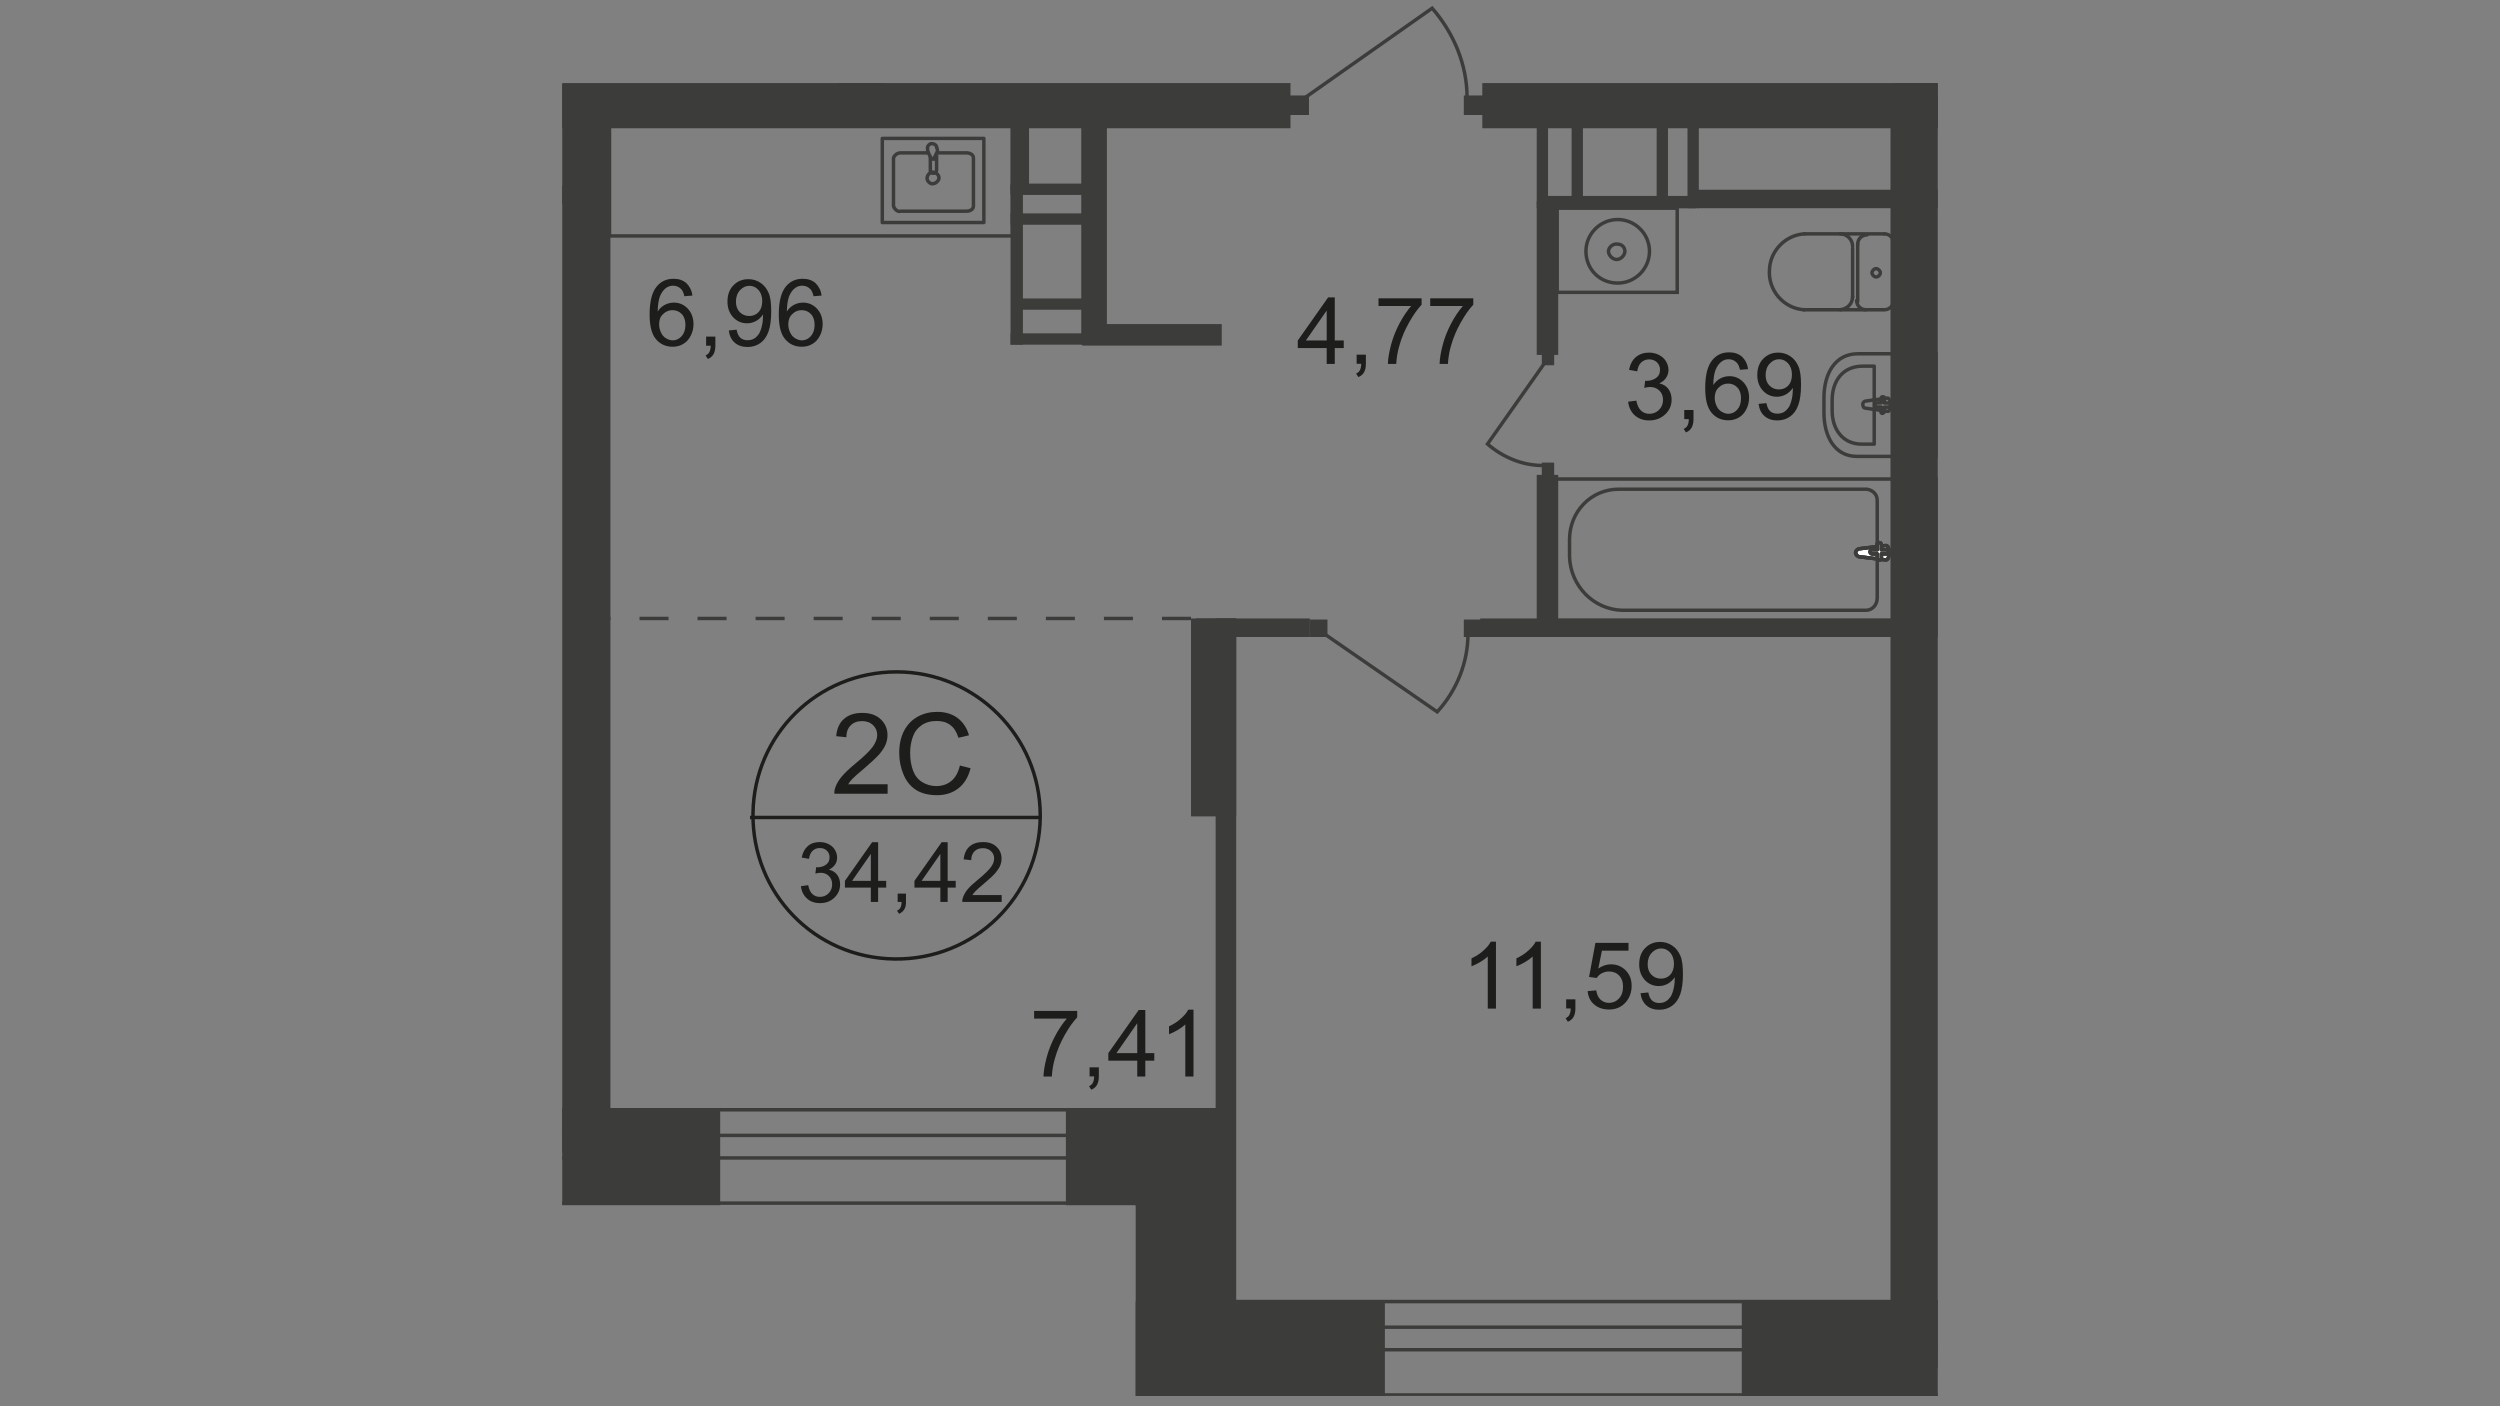 <?xml version="1.0" encoding="utf-8"?>
<!-- Generator: Adobe Illustrator 25.3.1, SVG Export Plug-In . SVG Version: 6.00 Build 0)  -->
<svg version="1.1" id="Layer_1" xmlns="http://www.w3.org/2000/svg" xmlns:xlink="http://www.w3.org/1999/xlink" x="0px" y="0px"
	 viewBox="0 0 1920 1080" style="enable-background:new 0 0 1920 1080;" xml:space="preserve">
<rect x="0" y="0" width="1920" height="1080" fill="#808080" stroke="none"/>
<style type="text/css">
	.st0{clip-path:url(#SVGID_2_);}
	.st1{clip-path:url(#SVGID_4_);}
	.st2{fill:none;stroke:#3C3C3B;stroke-width:2.678;stroke-linecap:round;stroke-linejoin:round;}
	.st3{fill:none;stroke:#3C3C3B;stroke-width:2.678;stroke-miterlimit:22.93;}
	.st4{fill:#3C3C3B;}
	.st5{fill:#FFFFFF;}
	.st6{enable-background:new    ;}
	.st7{fill:#1D1D1B;}
	.st8{fill:none;stroke:#1D1D1B;stroke-width:2.678;stroke-miterlimit:10;}
	.st9{fill:none;stroke:#3C3C3B;stroke-width:2.678;stroke-miterlimit:22.93;stroke-dasharray:22.293,22.293;}
</style>
<g>
	<defs>
		<polygon id="SVGID_1_" points="858,63.8 431.8,63.8 431.8,1080 1488.2,1080 1488.2,0 858,0 		"/>
	</defs>
	<clipPath id="SVGID_2_">
		<use xlink:href="#SVGID_1_"  style="overflow:visible;"/>
	</clipPath>
	<g class="st0">
		<g>
			<defs>
				<polygon id="SVGID_3_" points="-47.1,-689.3 -47.1,925.6 872.2,925.6 872.2,1072.1 2931.3,1072.1 2931.3,-1227.3 -39.3,-1227.3 
									"/>
			</defs>
			<clipPath id="SVGID_4_">
				<use xlink:href="#SVGID_3_"  style="overflow:visible;"/>
			</clipPath>
			<g class="st1">
				<path class="st2" d="M713,117.4h-21.3c-2.4,0-4.7,1.6-5.5,3.9v37c0.8,2.4,3.2,4.7,5.5,3.9h50.4c3.2,0,5.5-1.6,5.5-3.9v-37
					c0-2.4-2.4-3.9-5.5-3.9h-22.1"/>
				<path class="st3" d="M720.9,137.9c0.8-2.4-0.8-4.7-3.2-5.5c-2.4-0.8-4.7,0.8-5.5,3.2c-0.8,2.4,0.8,4.7,3.2,5.5h0.8
					C718.6,141,720.1,139.4,720.9,137.9z"/>
				<rect x="677.6" y="106.3" class="st2" width="78" height="64.6"/>
				<path class="st3" d="M719.3,118.9v11.8c0,1.6-1.6,2.4-2.4,2.4l0,0c-1.6,0-2.4-0.8-2.4-1.6v-11.8"/>
				<path class="st3" d="M713,117.4l1.6,3.2c0,0.8,0.8,0.8,0.8,1.6h1.6c0-0.8,0.8-0.8,0.8-1.6l1.6-3.2c0.8-1.6,0.8-2.4,0-3.9
					c0-2.4-2.4-3.2-3.9-3.2s-3.2,1.6-3.2,3.2C712.3,114.2,712.3,115.8,713,117.4z"/>
				<path class="st3" d="M777.6,82.7v98.5l0,0H468.1V82.7H777.6z"/>
				<rect x="911.6" y="-1165.9" class="st4" width="37" height="989.4"/>
				<rect x="1292" y="-971.3" class="st4" width="37" height="801.9"/>
				<rect x="1667" y="-261.5" class="st4" width="37" height="91.4"/>
				<rect x="1688.3" y="-236.3" class="st4" width="274.1" height="37"/>
				<rect x="927.3" y="-244.2" class="st4" width="381.3" height="37"/>
				<rect x="1292" y="-207.2" class="st4" width="113.4" height="37"/>
				<rect x="1590.6" y="-207.2" class="st4" width="113.4" height="37"/>
				<rect x="1667" y="-769.6" class="st3" width="35.4" height="596.3"/>
				<rect x="1404.7" y="-192.2" class="st4" width="15" height="15"/>
				<rect x="1576.4" y="-192.2" class="st4" width="15.8" height="15"/>
				<path class="st3" d="M1416.5-189.1l85.9-60.7c14.2,15.8,22.8,37,22.8,58.3"/>
				<path class="st3" d="M1578.8-189.1l-38.6-34.7c-10.2,7.9-15.8,19.7-15.8,32.3"/>
				<rect x="1451.9" y="72.5" class="st4" width="37" height="978.4"/>
				<rect x="431.8" y="64.6" class="st4" width="37" height="820.8"/>
				<rect x="371.9" y="852.3" class="st4" width="181.2" height="73.3"/>
				<rect x="818.6" y="852.3" class="st4" width="126" height="73.3"/>
				<rect x="872.2" y="999.6" class="st4" width="191.4" height="73.3"/>
				<rect x="1337.7" y="999.6" class="st4" width="217.4" height="73.3"/>
				<rect x="643.7" y="-18.1" class="st4" width="35.4" height="101.6"/>
				<rect x="643.7" y="-211.1" class="st4" width="35.4" height="49.6"/>
				<rect x="643.7" y="-210.3" class="st4" width="310.4" height="34.7"/>
				<rect x="423.2" y="142.6" class="st4" width="24.4" height="14.2"/>
				<rect x="761.1" y="-268.6" class="st4" width="8.7" height="64.6"/>
				<rect x="738.2" y="-268.6" class="st4" width="8.7" height="64.6"/>
				<rect x="672.9" y="-267" class="st4" width="8.7" height="64.6"/>
				<rect x="645.3" y="-268.6" class="st4" width="8.7" height="64.6"/>
				<rect x="831.2" y="248.9" class="st4" width="107.1" height="16.5"/>
				<rect x="830.4" y="82.7" class="st4" width="19.7" height="182"/>
				<rect x="410.5" y="143.4" class="st4" width="13.4" height="12.6"/>
				<path class="st3" d="M412.9,154.4l-83.5,58.3c-14.2-15.8-22.1-37-22.8-58.3"/>
				<rect x="654.7" y="-163.9" class="st4" width="15" height="15"/>
				<rect x="654.7" y="-33.1" class="st4" width="15" height="15"/>
				<path class="st3" d="M667.4-152l67,95.3c-18.1,16.5-41.8,26-66.2,26"/>
				<rect x="431.8" y="63.8" class="st4" width="559.3" height="34.7"/>
				<rect x="1303.1" y="145.7" class="st4" width="163.1" height="14.2"/>
				<rect x="1181" y="150.5" class="st4" width="121.3" height="9.5"/>
				<rect x="1296" y="95.3" class="st4" width="8.7" height="64.6"/>
				<rect x="1272.3" y="95.3" class="st4" width="8.7" height="64.6"/>
				<rect x="1207" y="94.5" class="st4" width="8.7" height="64.6"/>
				<rect x="1180.2" y="95.3" class="st4" width="8.7" height="64.6"/>
				<rect x="1180.2" y="154.4" class="st4" width="16.5" height="118.2"/>
				<rect x="1180.2" y="364.7" class="st4" width="16.5" height="117.4"/>
				<rect x="1193.6" y="367.9" class="st3" width="261.5" height="108.7"/>
				<path class="st3" d="M1245.6,468.7H1433c4.7,0,8.7-3.9,8.7-9.5v-74.8c0-4.7-3.2-7.9-7.9-8.7h-190.6c-21.3,0-37.8,17.3-37.8,38.6
					l0,0v13.4C1206.2,449.8,1223.5,467.9,1245.6,468.7z"/>
				<path class="st5" d="M1428.3,421.4l19.7-2.4c3.9-0.8,3.9,11.8,0,11l-19.7-2.4c-1.6,0-3.2-1.6-3.2-3.2
					C1425.2,423,1426.7,421.4,1428.3,421.4z"/>
				<path class="st3" d="M1428.3,421.4l19.7-2.4c3.9-0.8,3.9,11.8,0,11l-19.7-2.4c-1.6,0-3.2-1.6-3.2-3.2
					C1425.2,423,1426.7,421.4,1428.3,421.4z"/>
				<path class="st3" d="M1428.3,421.4l19.7-2.4c3.9-0.8,3.9,11.8,0,11l-19.7-2.4c-1.6,0-3.2-1.6-3.2-3.2
					C1425.2,423,1426.7,421.4,1428.3,421.4z"/>
				<path class="st2" d="M1428.3,421.4l19.7-2.4c3.9-0.8,3.9,11.8,0,11l-19.7-2.4c-1.6,0-3.2-1.6-3.2-3.2
					C1425.2,423,1426.7,421.4,1428.3,421.4z"/>
				<path class="st5" d="M1443.3,416.7L1443.3,416.7c0.8,0,1.6,0.8,1.6,1.6l0,0v3.9h3.9c0.8,0,1.6,0.8,1.6,1.6l0,0
					c0,0.8-0.8,1.6-1.6,1.6l0,0h-3.9v3.2c0,0.8-0.8,1.6-1.6,1.6s-1.6-0.8-1.6-1.6l0,0l0,0v-3.2h-3.9c-0.8,0-1.6-0.8-1.6-1.6l0,0l0,0
					c0-0.8,0.8-1.6,1.6-1.6l0,0h3.9v-3.9C1441.7,417.5,1441.7,416.7,1443.3,416.7L1443.3,416.7z"/>
				<path class="st2" d="M1443.3,416.7L1443.3,416.7c0.8,0,1.6,0.8,1.6,1.6l0,0v3.9h3.9c0.8,0,1.6,0.8,1.6,1.6l0,0
					c0,0.8-0.8,1.6-1.6,1.6l0,0h-3.9v3.2c0,0.8-0.8,1.6-1.6,1.6s-1.6-0.8-1.6-1.6l0,0l0,0v-3.2h-3.9c-0.8,0-1.6-0.8-1.6-1.6l0,0l0,0
					c0-0.8,0.8-1.6,1.6-1.6l0,0h3.9v-3.9C1441.7,417.5,1441.7,416.7,1443.3,416.7L1443.3,416.7z"/>
				<path class="st2" d="M1443.3,416.7L1443.3,416.7c0.8,0,1.6,0.8,1.6,1.6l0,0v3.9h3.9c0.8,0,1.6,0.8,1.6,1.6l0,0
					c0,0.8-0.8,1.6-1.6,1.6l0,0h-3.9v3.2c0,0.8-0.8,1.6-1.6,1.6s-1.6-0.8-1.6-1.6l0,0l0,0v-3.2h-3.9c-0.8,0-1.6-0.8-1.6-1.6l0,0l0,0
					c0-0.8,0.8-1.6,1.6-1.6l0,0h3.9v-3.9C1441.7,417.5,1441.7,416.7,1443.3,416.7L1443.3,416.7z"/>
				<path class="st2" d="M1443.3,416.7L1443.3,416.7c0.8,0,1.6,0.8,1.6,1.6l0,0v3.9h3.9c0.8,0,1.6,0.8,1.6,1.6l0,0
					c0,0.8-0.8,1.6-1.6,1.6l0,0h-3.9v3.2c0,0.8-0.8,1.6-1.6,1.6s-1.6-0.8-1.6-1.6l0,0l0,0v-3.2h-3.9c-0.8,0-1.6-0.8-1.6-1.6l0,0l0,0
					c0-0.8,0.8-1.6,1.6-1.6l0,0h3.9v-3.9C1441.7,417.5,1441.7,416.7,1443.3,416.7L1443.3,416.7z"/>
				<path class="st2" d="M1447.2,179.6c3.9,0,7.1,3.2,7.1,7.1l0,0"/>
				<line class="st2" x1="1447.2" y1="179.6" x2="1385.8" y2="179.6"/>
				<path class="st2" d="M1385.8,237.9c-15.8-0.8-28.4-15-26.8-31.5c0.8-14.2,12.6-26,26.8-26.8"/>
				<line class="st2" x1="1385" y1="237.9" x2="1446.4" y2="237.9"/>
				<path class="st2" d="M1454.3,230.8c0,3.9-3.2,7.1-7.1,7.1l0,0"/>
				<line class="st2" x1="1454.3" y1="231.6" x2="1454.3" y2="187.5"/>
				<path class="st2" d="M1444.1,209.5c0,1.6-1.6,3.2-3.2,3.2l0,0c-1.6,0-3.2-1.6-3.2-3.2l0,0c0-1.6,1.6-3.2,3.2-3.2
					C1442.5,206.4,1444.1,208,1444.1,209.5L1444.1,209.5L1444.1,209.5z"/>
				<path class="st2" d="M1433,237.9c-3.9,0-7.1-3.2-7.1-7.1l0,0l0,0"/>
				<line class="st2" x1="1426.7" y1="231.6" x2="1426.7" y2="187.5"/>
				<path class="st2" d="M1426.7,187.5c0-3.9,3.2-7.1,7.1-7.1l0,0l0,0"/>
				<path class="st2" d="M1413.3,179.6c5.5,0,9.5,4.7,9.5,9.5l0,0"/>
				<line class="st2" x1="1422.8" y1="190.6" x2="1422.8" y2="228.4"/>
				<path class="st2" d="M1422.8,227.7c0,5.5-3.9,9.5-9.5,10.2l0,0"/>
				<path class="st2" d="M1426,350.5h29.9v-78.8h-29.1c-17.3,0-26,15-26,33.9v11C1400.7,335.6,1409.4,350.5,1426,350.5z"/>
				<path class="st2" d="M1429.9,341.1h9.5v-59.9h-8.7c-15.8,0-23.6,11.8-23.6,26v7.9C1407,329.3,1414.9,341.1,1429.9,341.1z"/>
				<path class="st2" d="M1433,313.5l16.5,2.4c3.2,0.8,3.2-10.2,0-10.2L1433,308c-1.6,0-2.4,1.6-2.4,2.4
					C1430.7,312.7,1431.5,313.5,1433,313.5z"/>
				<path class="st2" d="M1445.6,317.5L1445.6,317.5c0.8,0,1.6-0.8,1.6-1.6l0,0v-3.2h3.2c0.8,0,1.6-0.8,1.6-1.6
					c0-0.8-0.8-1.6-1.6-1.6h-3.2v-3.2c0-0.8,0-1.6-0.8-1.6l0,0c-0.8,0-1.6,0-1.6,0.8v3.9h-3.2c-0.8,0-1.6,0.8-1.6,1.6
					c0,0.8,0.8,1.6,1.6,1.6l0,0h3.2v3.2C1444.1,316.7,1444.9,317.5,1445.6,317.5z"/>
				<rect x="1195.9" y="159.9" class="st3" width="92.2" height="64.6"/>
				<path class="st3" d="M1218,193c0-13.4,11-24.4,24.4-24.4c13.4,0,24.4,11,24.4,24.4c0,13.4-11,24.4-24.4,24.4
					C1228.2,217.4,1218,206.4,1218,193L1218,193z"/>
				<path class="st3" d="M1235.3,193c0-3.2,3.9-6.3,7.1-5.5c3.2,0,5.5,2.4,5.5,5.5s-3.2,6.3-6.3,6.3
					C1238.5,199.3,1235.3,196.1,1235.3,193L1235.3,193z"/>
				<rect x="1184.1" y="271" class="st4" width="9.5" height="9.5"/>
				<rect x="1184.1" y="355.3" class="st4" width="9.5" height="9.5"/>
				<path class="st3" d="M1185.7,279.6l-43.3,61.4c11.8,10.2,26.8,16.5,42.5,16.5"/>
				<rect x="1136.8" y="475" class="st4" width="329.3" height="14.2"/>
				<rect x="1138.4" y="63.8" class="st4" width="350.5" height="34.7"/>
				<rect x="918.6" y="475" class="st4" width="87.4" height="14.2"/>
				<rect x="914.7" y="475" class="st4" width="34.7" height="152"/>
				<rect x="933.6" y="475" class="st4" width="15.8" height="577.4"/>
				<rect x="871.4" y="852.3" class="st4" width="73.3" height="219.8"/>
				<rect x="776.1" y="72.5" class="st4" width="14.2" height="74"/>
				<rect x="776.1" y="142.6" class="st4" width="9.5" height="122.1"/>
				<rect x="776.1" y="141" class="st4" width="64.6" height="8.7"/>
				<rect x="776.1" y="163.9" class="st4" width="64.6" height="8.7"/>
				<rect x="777.6" y="229.2" class="st4" width="64.6" height="8.7"/>
				<rect x="776.1" y="256" class="st4" width="64.6" height="8.7"/>
				<rect x="989.5" y="73.3" class="st4" width="15.8" height="15"/>
				<rect x="1124.2" y="73.3" class="st4" width="15.8" height="15"/>
				<path class="st3" d="M1001.4,75.6l98.5-69.3c16.5,18.9,26.8,43.3,26.8,68.5"/>
				<rect x="1477.9" y="145.7" class="st4" width="163.1" height="14.2"/>
				<rect x="1641.8" y="150.5" class="st4" width="121.3" height="9.5"/>
				<rect x="1639.4" y="95.3" class="st4" width="8.7" height="64.6"/>
				<rect x="1663.1" y="95.3" class="st4" width="8.7" height="64.6"/>
				<rect x="1489" y="367.9" class="st3" width="261.5" height="108.7"/>
				<path class="st3" d="M1698.5,468.7H1511c-4.7,0-9.5-3.9-8.7-9.5l0,0v-74.8c0-4.7,3.2-7.9,7.9-8.7h190.6
					c21.3,0,37.8,17.3,37.8,38.6v13.4C1737.9,449.8,1720.6,467.9,1698.5,468.7z"/>
				<path class="st5" d="M1516.5,421.4l-19.7-2.4c-3.9-0.8-3.9,11.8,0,11l19.7-2.4c1.6,0,3.2-1.6,3.2-3.2
					C1518.9,423,1518.1,421.4,1516.5,421.4z"/>
				<path class="st3" d="M1516.5,421.4l-19.7-2.4c-3.9-0.8-3.9,11.8,0,11l19.7-2.4c1.6,0,3.2-1.6,3.2-3.2
					C1518.9,423,1518.1,421.4,1516.5,421.4z"/>
				<path class="st3" d="M1516.5,421.4l-19.7-2.4c-3.9-0.8-3.9,11.8,0,11l19.7-2.4c1.6,0,3.2-1.6,3.2-3.2
					C1518.9,423,1518.1,421.4,1516.5,421.4z"/>
				<path class="st2" d="M1516.5,421.4l-19.7-2.4c-3.9-0.8-3.9,11.8,0,11l19.7-2.4c1.6,0,3.2-1.6,3.2-3.2
					C1518.9,423,1518.1,421.4,1516.5,421.4z"/>
				<path class="st5" d="M1501.6,416.7L1501.6,416.7c-0.8,0-1.6,0.8-1.6,1.6l0,0l0,0v3.9h-3.9c-0.8,0-1.6,0.8-1.6,1.6
					c0,0.8,0.8,1.6,1.6,1.6h3.9v3.2c0,0.8,0.8,1.6,1.6,1.6l0,0l0,0c0.8,0,1.6-0.8,1.6-1.6l0,0v-3.2h3.9c0.8,0,1.6-0.8,1.6-1.6l0,0
					c0-0.8-0.8-1.6-1.6-1.6l0,0h-3.2v-3.9C1503.2,417.5,1502.4,416.7,1501.6,416.7L1501.6,416.7L1501.6,416.7z"/>
				<path class="st2" d="M1501.6,416.7L1501.6,416.7c-0.8,0-1.6,0.8-1.6,1.6l0,0l0,0v3.9h-3.9c-0.8,0-1.6,0.8-1.6,1.6
					c0,0.8,0.8,1.6,1.6,1.6h3.9v3.2c0,0.8,0.8,1.6,1.6,1.6l0,0l0,0c0.8,0,1.6-0.8,1.6-1.6l0,0v-3.2h3.9c0.8,0,1.6-0.8,1.6-1.6l0,0
					c0-0.8-0.8-1.6-1.6-1.6l0,0h-3.2v-3.9C1503.2,417.5,1502.4,416.7,1501.6,416.7L1501.6,416.7L1501.6,416.7z"/>
				<path class="st2" d="M1501.6,416.7L1501.6,416.7c-0.8,0-1.6,0.8-1.6,1.6l0,0l0,0v3.9h-3.9c-0.8,0-1.6,0.8-1.6,1.6
					c0,0.8,0.8,1.6,1.6,1.6h3.9v3.2c0,0.8,0.8,1.6,1.6,1.6l0,0l0,0c0.8,0,1.6-0.8,1.6-1.6l0,0v-3.2h3.9c0.8,0,1.6-0.8,1.6-1.6l0,0
					c0-0.8-0.8-1.6-1.6-1.6l0,0h-3.2v-3.9C1503.2,417.5,1502.4,416.7,1501.6,416.7L1501.6,416.7L1501.6,416.7z"/>
				<path class="st2" d="M1501.6,416.7L1501.6,416.7c-0.8,0-1.6,0.8-1.6,1.6l0,0l0,0v3.9h-3.9c-0.8,0-1.6,0.8-1.6,1.6
					c0,0.8,0.8,1.6,1.6,1.6h3.9v3.2c0,0.8,0.8,1.6,1.6,1.6l0,0l0,0c0.8,0,1.6-0.8,1.6-1.6l0,0v-3.2h3.9c0.8,0,1.6-0.8,1.6-1.6l0,0
					c0-0.8-0.8-1.6-1.6-1.6l0,0h-3.2v-3.9C1503.2,417.5,1502.4,416.7,1501.6,416.7L1501.6,416.7L1501.6,416.7z"/>
				<path class="st2" d="M1496.8,179.6c-3.9,0-7.1,3.2-7.1,7.1l0,0l0,0"/>
				<line class="st2" x1="1496.8" y1="179.6" x2="1558.3" y2="179.6"/>
				<path class="st2" d="M1558.3,237.9c15.8-0.8,28.4-15,26.8-31.5c-0.8-14.2-12.6-26-26.8-26.8"/>
				<line class="st2" x1="1559.1" y1="237.9" x2="1497.6" y2="237.9"/>
				<path class="st2" d="M1489.8,230.8c0,3.9,3.2,7.1,7.1,7.1l0,0l0,0"/>
				<line class="st2" x1="1489.8" y1="231.6" x2="1489.8" y2="187.5"/>
				<path class="st2" d="M1500,209.5c0,1.6,1.6,3.2,3.2,3.2l0,0c1.6,0,3.2-1.6,3.2-3.2l0,0c0-1.6-1.6-3.2-3.2-3.2
					C1501.6,206.4,1500,207.2,1500,209.5L1500,209.5L1500,209.5z"/>
				<path class="st2" d="M1511,237.9c3.9,0,7.1-3.2,7.1-7.1l0,0"/>
				<line class="st2" x1="1517.3" y1="231.6" x2="1517.3" y2="187.5"/>
				<path class="st2" d="M1517.3,187.5c0-3.9-3.2-7.1-7.1-7.1l0,0"/>
				<path class="st2" d="M1530.7,179.6c-5.5,0-9.5,4.7-9.5,9.5"/>
				<line class="st2" x1="1521.3" y1="190.6" x2="1521.3" y2="228.4"/>
				<path class="st2" d="M1521.3,227.7c0,5.5,3.9,9.5,9.5,10.2"/>
				<path class="st2" d="M1518.1,350.5h-29.9v-78.8h29.9c17.3,0,26,15,26,33.9v11C1544.1,335.6,1535.4,350.5,1518.1,350.5z"/>
				<path class="st2" d="M1514.2,341.1h-8.7v-59.9h8.7c15.8,0,23.6,11.8,23.6,26v7.9C1537,329.3,1529.1,341.1,1514.2,341.1z"/>
				<path class="st2" d="M1511,313.5l-16.5,2.4c-3.2,0.8-3.2-10.2,0-10.2l16.5,2.4c1.6,0,2.4,1.6,2.4,3.2
					C1513.4,312.7,1512.6,313.5,1511,313.5z"/>
				<path class="st2" d="M1499.2,317.5L1499.2,317.5c-0.8,0-1.6-0.8-1.6-1.6l0,0v-3.2h-3.2c-0.8,0-1.6-0.8-1.6-1.6
					c0-0.8,0.8-1.6,1.6-1.6h3.2v-3.2c0-0.8,0.8-1.6,0.8-1.6l0,0c0.8,0,1.6,0.8,1.6,0.8l0,0l0,0v3.2h3.2c0.8,0,1.6,0.8,1.6,1.6
					c0,0.8-0.8,1.6-1.6,1.6h-3.2v3.2C1500,316.7,1499.2,317.5,1499.2,317.5z"/>
				<rect x="1656" y="159.1" class="st3" width="92.2" height="64.6"/>
				<path class="st3" d="M1726.1,191.4c0-13.4-11-24.4-24.4-24.4c-13.4,0-24.4,11-24.4,24.4c0,13.4,11,24.4,24.4,24.4
					C1715.1,215.8,1726.1,204.8,1726.1,191.4L1726.1,191.4z"/>
				<path class="st3" d="M1708,191.4c0-3.2-3.2-6.3-6.3-6.3c-3.2,0-6.3,3.2-6.3,6.3l0,0c0,3.2,3.2,6.3,6.3,6.3
					S1708,195.4,1708,191.4L1708,191.4z"/>
				<rect x="1477.9" y="475" class="st4" width="314.3" height="14.2"/>
				<rect x="1455.1" y="63.8" class="st4" width="350.5" height="34.7"/>
				<rect x="1006.1" y="475.8" class="st4" width="13.4" height="13.4"/>
				<rect x="1124.2" y="475.8" class="st4" width="13.4" height="13.4"/>
				<path class="st3" d="M1017.1,486.8l86.7,59.9c15-16.5,23.6-37.8,23.6-59.9"/>
				<rect x="-22.7" y="852.3" class="st3" width="967.4" height="71.7"/>
				<rect x="-22.7" y="872" class="st3" width="967.4" height="17.3"/>
				<rect x="884.8" y="999.6" class="st3" width="2047.4" height="71.7"/>
				<rect x="884.8" y="1019.3" class="st3" width="2047.4" height="17.3"/>
				<g class="st6">
					<path class="st7" d="M1579.1,308.5l6.3-0.8c0.7,3.6,1.9,6.1,3.7,7.7c1.7,1.6,3.8,2.4,6.3,2.4c3,0,5.4-1,7.5-3.1
						c2-2,3-4.6,3-7.6c0-2.9-0.9-5.3-2.8-7.1c-1.9-1.9-4.3-2.8-7.2-2.8c-1.2,0-2.7,0.2-4.4,0.7l0.7-5.5c0.4,0,0.8,0.1,1,0.1
						c2.7,0,5.1-0.7,7.2-2.1c2.1-1.4,3.2-3.5,3.2-6.4c0-2.3-0.8-4.2-2.3-5.7c-1.6-1.5-3.6-2.3-6-2.3c-2.4,0-4.5,0.8-6.1,2.3
						s-2.7,3.8-3.1,6.9l-6.3-1.1c0.8-4.2,2.5-7.5,5.2-9.8c2.7-2.3,6.1-3.5,10.1-3.5c2.8,0,5.4,0.6,7.7,1.8c2.3,1.2,4.1,2.8,5.4,4.9
						c1.2,2.1,1.9,4.3,1.9,6.6c0,2.2-0.6,4.2-1.8,6c-1.2,1.8-2.9,3.3-5.3,4.3c3,0.7,5.4,2.1,7,4.3s2.5,4.9,2.5,8.2
						c0,4.5-1.6,8.2-4.9,11.3c-3.3,3.1-7.4,4.7-12.3,4.7c-4.5,0-8.2-1.3-11.2-4C1581.2,316.3,1579.5,312.8,1579.1,308.5z"/>
					<path class="st7" d="M1622.1,322v-7.1h7.1v7.1c0,2.6-0.5,4.7-1.4,6.4c-0.9,1.6-2.4,2.9-4.4,3.7l-1.7-2.7
						c1.3-0.6,2.3-1.4,2.9-2.6c0.6-1.1,1-2.7,1-4.9H1622.1z"/>
					<path class="st7" d="M1671.1,283.5l-6.2,0.5c-0.6-2.5-1.3-4.3-2.4-5.4c-1.7-1.8-3.8-2.7-6.3-2.7c-2,0-3.8,0.6-5.3,1.7
						c-2,1.4-3.5,3.5-4.7,6.3c-1.1,2.8-1.7,6.7-1.8,11.8c1.5-2.3,3.4-4,5.5-5.1s4.5-1.7,6.9-1.7c4.2,0,7.7,1.5,10.7,4.6
						c2.9,3.1,4.4,7.1,4.4,11.9c0,3.2-0.7,6.2-2.1,8.9c-1.4,2.8-3.3,4.9-5.7,6.3c-2.4,1.5-5.2,2.2-8.2,2.2c-5.2,0-9.5-1.9-12.8-5.8
						s-4.9-10.2-4.9-19c0-9.9,1.8-17.1,5.5-21.5c3.2-3.9,7.5-5.9,12.9-5.9c4,0,7.3,1.1,9.9,3.4
						C1669.1,276.4,1670.6,279.5,1671.1,283.5z M1645.5,305.5c0,2.2,0.5,4.2,1.4,6.2c0.9,2,2.2,3.5,3.9,4.5s3.4,1.6,5.2,1.6
						c2.6,0,4.9-1.1,6.8-3.2c1.9-2.1,2.9-5,2.9-8.7c0-3.5-0.9-6.3-2.8-8.3c-1.9-2-4.3-3-7.1-3c-2.8,0-5.2,1-7.2,3
						C1646.5,299.5,1645.5,302.2,1645.5,305.5z"/>
					<path class="st7" d="M1679.2,310.2l6-0.6c0.5,2.8,1.5,4.9,2.9,6.2c1.4,1.3,3.3,1.9,5.5,1.9c1.9,0,3.6-0.4,5.1-1.3
						c1.5-0.9,2.6-2.1,3.6-3.5c0.9-1.5,1.7-3.5,2.3-6c0.6-2.5,0.9-5.1,0.9-7.7c0-0.3,0-0.7,0-1.3c-1.3,2-3,3.6-5.1,4.9
						c-2.2,1.2-4.5,1.9-7.1,1.9c-4.2,0-7.8-1.5-10.7-4.6c-2.9-3.1-4.4-7.1-4.4-12.1c0-5.2,1.5-9.4,4.6-12.5
						c3.1-3.2,6.9-4.7,11.5-4.7c3.3,0,6.4,0.9,9.1,2.7c2.8,1.8,4.8,4.3,6.3,7.6s2.1,8.1,2.1,14.4c0,6.5-0.7,11.7-2.1,15.6
						c-1.4,3.9-3.5,6.8-6.3,8.8c-2.8,2-6.1,3-9.8,3c-4,0-7.3-1.1-9.8-3.3C1681.2,317.4,1679.7,314.2,1679.2,310.2z M1704.9,287.7
						c0-3.6-1-6.5-2.9-8.6c-1.9-2.1-4.2-3.2-6.9-3.2c-2.8,0-5.2,1.1-7.3,3.4c-2.1,2.3-3.1,5.2-3.1,8.9c0,3.3,1,5.9,2.9,7.9
						c2,2,4.4,3,7.3,3c2.9,0,5.3-1,7.2-3C1704,294.1,1704.9,291.3,1704.9,287.7z"/>
				</g>
				<g class="st6">
					<path class="st7" d="M1668.9,774.6h-6.3v-40c-1.5,1.4-3.5,2.9-5.9,4.3c-2.5,1.4-4.7,2.5-6.6,3.2v-6.1c3.5-1.6,6.6-3.6,9.2-6
						c2.6-2.3,4.5-4.6,5.6-6.8h4V774.6z"/>
					<path class="st7" d="M1684.9,749.4c0-6,0.6-10.9,1.9-14.6s3.1-6.5,5.5-8.5s5.5-3,9.3-3c2.7,0,5.1,0.6,7.2,1.7s3.8,2.7,5.1,4.8
						c1.3,2.1,2.4,4.6,3.2,7.6s1.2,7,1.2,12.1c0,6-0.6,10.8-1.8,14.5c-1.2,3.7-3.1,6.5-5.5,8.5c-2.5,2-5.5,3-9.3,3
						c-4.9,0-8.8-1.8-11.6-5.3C1686.6,765.9,1684.9,759,1684.9,749.4z M1691.4,749.4c0,8.4,1,14,2.9,16.7c2,2.8,4.4,4.2,7.3,4.2
						c2.9,0,5.3-1.4,7.3-4.2c2-2.8,2.9-8.4,2.9-16.7c0-8.4-1-14-2.9-16.8c-2-2.8-4.4-4.1-7.3-4.1c-2.9,0-5.2,1.2-6.9,3.7
						C1692.4,735.3,1691.4,741,1691.4,749.4z"/>
					<path class="st7" d="M1728,774.6v-7.1h7.1v7.1c0,2.6-0.5,4.7-1.4,6.4c-0.9,1.6-2.4,2.9-4.4,3.7l-1.7-2.7
						c1.3-0.6,2.3-1.4,2.9-2.6s1-2.7,1-4.9H1728z"/>
					<path class="st7" d="M1744.4,761.2l6.6-0.6c0.5,3.2,1.6,5.6,3.4,7.2c1.8,1.6,3.9,2.4,6.4,2.4c3,0,5.6-1.1,7.7-3.4
						c2.1-2.3,3.1-5.3,3.1-9.1c0-3.6-1-6.4-3-8.5c-2-2.1-4.6-3.1-7.9-3.1c-2,0-3.8,0.5-5.5,1.4s-2.9,2.1-3.8,3.6l-5.9-0.8l4.9-26.2
						h25.4v6h-20.4l-2.8,13.7c3.1-2.1,6.3-3.2,9.7-3.2c4.5,0,8.2,1.5,11.3,4.6c3.1,3.1,4.6,7.1,4.6,11.9c0,4.6-1.3,8.6-4,12
						c-3.3,4.1-7.7,6.2-13.4,6.2c-4.6,0-8.4-1.3-11.4-3.9C1746.5,769,1744.9,765.5,1744.4,761.2z"/>
					<path class="st7" d="M1784.6,730.2v-6h33.1v4.9c-3.3,3.5-6.5,8.1-9.7,13.8s-5.7,11.6-7.4,17.7c-1.3,4.3-2.1,9-2.4,14h-6.4
						c0.1-4,0.9-8.9,2.4-14.6c1.5-5.7,3.7-11.2,6.5-16.5c2.8-5.3,5.8-9.7,9-13.4H1784.6z"/>
				</g>
				<g class="st6">
					<path class="st7" d="M1018.9,279.5v-12.2h-22.2v-5.8l23.3-33.1h5.1v33.1h6.9v5.8h-6.9v12.2H1018.9z M1018.9,261.5v-23l-16,23
						H1018.9z"/>
					<path class="st7" d="M1041.9,279.5v-7.1h7.1v7.1c0,2.6-0.5,4.7-1.4,6.4c-0.9,1.6-2.4,2.9-4.4,3.7l-1.7-2.7
						c1.3-0.6,2.3-1.4,2.9-2.6c0.6-1.1,1-2.7,1-4.9H1041.9z"/>
					<path class="st7" d="M1058.7,235.1v-6h33.1v4.9c-3.3,3.5-6.5,8.1-9.7,13.8c-3.2,5.7-5.7,11.6-7.4,17.7c-1.3,4.3-2.1,9-2.4,14
						h-6.4c0.1-4,0.9-8.9,2.4-14.6c1.5-5.7,3.7-11.2,6.5-16.5c2.8-5.3,5.8-9.7,9-13.4H1058.7z"/>
					<path class="st7" d="M1098.4,235.1v-6h33.1v4.9c-3.3,3.5-6.5,8.1-9.7,13.8c-3.2,5.7-5.7,11.6-7.4,17.7c-1.3,4.3-2.1,9-2.4,14
						h-6.4c0.1-4,0.9-8.9,2.4-14.6c1.5-5.7,3.7-11.2,6.5-16.5c2.8-5.3,5.8-9.7,9-13.4H1098.4z"/>
				</g>
				<g class="st6">
					<path class="st7" d="M1250.4,308.5l6.3-0.8c0.7,3.6,1.9,6.1,3.7,7.7c1.7,1.6,3.8,2.4,6.3,2.4c3,0,5.4-1,7.5-3.1
						c2-2,3-4.6,3-7.6c0-2.9-0.9-5.3-2.8-7.1c-1.9-1.9-4.3-2.8-7.2-2.8c-1.2,0-2.7,0.2-4.4,0.7l0.7-5.5c0.4,0,0.8,0.1,1,0.1
						c2.7,0,5.1-0.7,7.2-2.1c2.1-1.4,3.2-3.5,3.2-6.4c0-2.3-0.8-4.2-2.3-5.7c-1.6-1.5-3.6-2.3-6-2.3c-2.4,0-4.5,0.8-6.1,2.3
						s-2.7,3.8-3.1,6.9l-6.3-1.1c0.8-4.2,2.5-7.5,5.2-9.8c2.7-2.3,6.1-3.5,10.1-3.5c2.8,0,5.4,0.6,7.7,1.8c2.3,1.2,4.1,2.8,5.4,4.9
						c1.2,2.1,1.9,4.3,1.9,6.6c0,2.2-0.6,4.2-1.8,6c-1.2,1.8-2.9,3.3-5.3,4.3c3,0.7,5.4,2.1,7,4.3s2.5,4.9,2.5,8.2
						c0,4.5-1.6,8.2-4.9,11.3c-3.3,3.1-7.4,4.7-12.3,4.7c-4.5,0-8.2-1.3-11.2-4C1252.6,316.3,1250.9,312.8,1250.4,308.5z"/>
					<path class="st7" d="M1293.5,322v-7.1h7.1v7.1c0,2.6-0.5,4.7-1.4,6.4c-0.9,1.6-2.4,2.9-4.4,3.7l-1.7-2.7
						c1.3-0.6,2.3-1.4,2.9-2.6c0.6-1.1,1-2.7,1-4.9H1293.5z"/>
					<path class="st7" d="M1342.5,283.5l-6.2,0.5c-0.6-2.5-1.3-4.3-2.4-5.4c-1.7-1.8-3.8-2.7-6.3-2.7c-2,0-3.8,0.6-5.3,1.7
						c-2,1.4-3.5,3.5-4.7,6.3c-1.1,2.8-1.7,6.7-1.8,11.8c1.5-2.3,3.4-4,5.5-5.1s4.5-1.7,6.9-1.7c4.2,0,7.7,1.5,10.7,4.6
						c2.9,3.1,4.4,7.1,4.4,11.9c0,3.2-0.7,6.2-2.1,8.9c-1.4,2.8-3.3,4.9-5.7,6.3c-2.4,1.5-5.2,2.2-8.2,2.2c-5.2,0-9.5-1.9-12.8-5.8
						s-4.9-10.2-4.9-19c0-9.9,1.8-17.1,5.5-21.5c3.2-3.9,7.5-5.9,12.9-5.9c4,0,7.3,1.1,9.9,3.4
						C1340.4,276.4,1342,279.5,1342.5,283.5z M1316.9,305.5c0,2.2,0.5,4.2,1.4,6.2c0.9,2,2.2,3.5,3.9,4.5s3.4,1.6,5.2,1.6
						c2.6,0,4.9-1.1,6.8-3.2c1.9-2.1,2.9-5,2.9-8.7c0-3.5-0.9-6.3-2.8-8.3c-1.9-2-4.3-3-7.1-3c-2.8,0-5.2,1-7.2,3
						C1317.9,299.5,1316.9,302.2,1316.9,305.5z"/>
					<path class="st7" d="M1350.6,310.2l6-0.6c0.5,2.8,1.5,4.9,2.9,6.2c1.4,1.3,3.3,1.9,5.5,1.9c1.9,0,3.6-0.4,5.1-1.3
						c1.5-0.9,2.6-2.1,3.6-3.5c0.9-1.5,1.7-3.5,2.3-6c0.6-2.5,0.9-5.1,0.9-7.7c0-0.3,0-0.7,0-1.3c-1.3,2-3,3.6-5.1,4.9
						c-2.2,1.2-4.5,1.9-7.1,1.9c-4.2,0-7.8-1.5-10.7-4.6c-2.9-3.1-4.4-7.1-4.4-12.1c0-5.2,1.5-9.4,4.6-12.5
						c3.1-3.2,6.9-4.7,11.5-4.7c3.3,0,6.4,0.9,9.1,2.7c2.8,1.8,4.8,4.3,6.3,7.6s2.1,8.1,2.1,14.4c0,6.5-0.7,11.7-2.1,15.6
						c-1.4,3.9-3.5,6.8-6.3,8.8c-2.8,2-6.1,3-9.8,3c-4,0-7.3-1.1-9.8-3.3C1352.6,317.4,1351.1,314.2,1350.6,310.2z M1376.2,287.7
						c0-3.6-1-6.5-2.9-8.6c-1.9-2.1-4.2-3.2-6.9-3.2c-2.8,0-5.2,1.1-7.3,3.4c-2.1,2.3-3.1,5.2-3.1,8.9c0,3.3,1,5.9,2.9,7.9
						c2,2,4.4,3,7.3,3c2.9,0,5.3-1,7.2-3C1375.3,294.1,1376.2,291.3,1376.2,287.7z"/>
				</g>
				<g class="st6">
					<path class="st7" d="M1148.9,774.6h-6.3v-40c-1.5,1.4-3.5,2.9-5.9,4.3c-2.5,1.4-4.7,2.5-6.6,3.2v-6.1c3.5-1.6,6.6-3.6,9.2-6
						c2.6-2.3,4.5-4.6,5.6-6.8h4V774.6z"/>
				</g>
				<g class="st6">
					<path class="st7" d="M1183.4,774.6h-6.3v-40c-1.5,1.4-3.5,2.9-5.9,4.3c-2.5,1.4-4.7,2.5-6.6,3.2v-6.1c3.5-1.6,6.6-3.6,9.2-6
						c2.6-2.3,4.5-4.6,5.6-6.8h4V774.6z"/>
					<path class="st7" d="M1202.8,774.6v-7.1h7.1v7.1c0,2.6-0.5,4.7-1.4,6.4c-0.9,1.6-2.4,2.9-4.4,3.7l-1.7-2.7
						c1.3-0.6,2.3-1.4,2.9-2.6s1-2.7,1-4.9H1202.8z"/>
					<path class="st7" d="M1219.3,761.2l6.6-0.6c0.5,3.2,1.6,5.6,3.4,7.2c1.8,1.6,3.9,2.4,6.4,2.4c3,0,5.6-1.1,7.7-3.4
						c2.1-2.3,3.1-5.3,3.1-9.1c0-3.6-1-6.4-3-8.5c-2-2.1-4.6-3.1-7.9-3.1c-2,0-3.8,0.5-5.5,1.4s-2.9,2.1-3.8,3.6l-5.9-0.8l4.9-26.2
						h25.4v6h-20.4l-2.8,13.7c3.1-2.1,6.3-3.2,9.7-3.2c4.5,0,8.2,1.5,11.3,4.6c3.1,3.1,4.6,7.1,4.6,11.9c0,4.6-1.3,8.6-4,12
						c-3.3,4.1-7.7,6.2-13.4,6.2c-4.6,0-8.4-1.3-11.4-3.9C1221.4,769,1219.7,765.5,1219.3,761.2z"/>
					<path class="st7" d="M1259.9,762.8l6-0.6c0.5,2.8,1.5,4.9,2.9,6.2c1.4,1.3,3.3,1.9,5.5,1.9c1.9,0,3.6-0.4,5.1-1.3
						c1.5-0.9,2.6-2.1,3.6-3.5c0.9-1.5,1.7-3.5,2.3-6c0.6-2.5,0.9-5.1,0.9-7.7c0-0.3,0-0.7,0-1.3c-1.3,2-3,3.6-5.1,4.9
						c-2.2,1.2-4.5,1.9-7.1,1.9c-4.2,0-7.8-1.5-10.7-4.6c-2.9-3.1-4.4-7.1-4.4-12.1c0-5.2,1.5-9.4,4.6-12.5
						c3.1-3.2,6.9-4.7,11.5-4.7c3.3,0,6.4,0.9,9.1,2.7c2.8,1.8,4.8,4.3,6.3,7.6s2.1,8.1,2.1,14.4c0,6.5-0.7,11.7-2.1,15.6
						c-1.4,3.9-3.5,6.8-6.3,8.8c-2.8,2-6.1,3-9.8,3c-4,0-7.3-1.1-9.8-3.3C1261.9,769.9,1260.4,766.8,1259.9,762.8z M1285.6,740.2
						c0-3.6-1-6.5-2.9-8.6c-1.9-2.1-4.2-3.2-6.9-3.2c-2.8,0-5.2,1.1-7.3,3.4c-2.1,2.3-3.1,5.2-3.1,8.9c0,3.3,1,5.9,2.9,7.9
						c2,2,4.4,3,7.3,3c2.9,0,5.3-1,7.2-3C1284.6,746.6,1285.6,743.8,1285.6,740.2z"/>
				</g>
				<g class="st6">
					<path class="st7" d="M418.3-74.6l6.6-0.6c0.5,3.2,1.6,5.6,3.4,7.2c1.8,1.6,3.9,2.4,6.4,2.4c3,0,5.6-1.1,7.7-3.4
						c2.1-2.3,3.1-5.3,3.1-9.1c0-3.6-1-6.4-3-8.5c-2-2.1-4.6-3.1-7.9-3.1c-2,0-3.8,0.5-5.5,1.4c-1.6,0.9-2.9,2.1-3.8,3.6l-5.9-0.8
						l4.9-26.2h25.4v6h-20.4l-2.8,13.7c3.1-2.1,6.3-3.2,9.7-3.2c4.5,0,8.2,1.5,11.3,4.6c3.1,3.1,4.6,7.1,4.6,11.9
						c0,4.6-1.3,8.6-4,12c-3.3,4.1-7.7,6.2-13.4,6.2c-4.6,0-8.4-1.3-11.4-3.9C420.4-66.8,418.7-70.3,418.3-74.6z"/>
					<path class="st7" d="M461.4-61.2v-7.1h7.1v7.1c0,2.6-0.5,4.7-1.4,6.4c-0.9,1.6-2.4,2.9-4.4,3.7l-1.7-2.7
						c1.3-0.6,2.3-1.4,2.9-2.6c0.6-1.1,1-2.7,1-4.9H461.4z"/>
					<path class="st7" d="M478.8-73l6-0.6c0.5,2.8,1.5,4.9,2.9,6.2c1.4,1.3,3.3,1.9,5.5,1.9c1.9,0,3.6-0.4,5.1-1.3
						c1.5-0.9,2.6-2.1,3.6-3.5c0.9-1.5,1.7-3.5,2.3-6c0.6-2.5,0.9-5.1,0.9-7.7c0-0.3,0-0.7,0-1.3c-1.3,2-3,3.6-5.1,4.9
						c-2.2,1.2-4.5,1.9-7.1,1.9c-4.2,0-7.8-1.5-10.7-4.6c-2.9-3.1-4.4-7.1-4.4-12.1c0-5.2,1.5-9.4,4.6-12.5
						c3.1-3.2,6.9-4.7,11.5-4.7c3.3,0,6.4,0.9,9.1,2.7c2.8,1.8,4.8,4.3,6.3,7.6s2.1,8.1,2.1,14.4c0,6.5-0.7,11.7-2.1,15.6
						s-3.5,6.8-6.3,8.8c-2.8,2-6.1,3-9.8,3c-4,0-7.3-1.1-9.8-3.3C480.8-65.9,479.3-69,478.8-73z M504.5-95.6c0-3.6-1-6.5-2.9-8.6
						c-1.9-2.1-4.2-3.2-6.9-3.2c-2.8,0-5.2,1.1-7.3,3.4c-2.1,2.3-3.1,5.2-3.1,8.9c0,3.3,1,5.9,2.9,7.9c2,2,4.4,3,7.3,3
						c2.9,0,5.3-1,7.2-3C503.5-89.2,504.5-92,504.5-95.6z"/>
					<path class="st7" d="M517.5-74.6l6.6-0.6c0.5,3.2,1.6,5.6,3.4,7.2c1.8,1.6,3.9,2.4,6.4,2.4c3,0,5.6-1.1,7.7-3.4
						c2.1-2.3,3.1-5.3,3.1-9.1c0-3.6-1-6.4-3-8.5c-2-2.1-4.6-3.1-7.9-3.1c-2,0-3.8,0.5-5.5,1.4c-1.6,0.9-2.9,2.1-3.8,3.6l-5.9-0.8
						l4.9-26.2H549v6h-20.4l-2.8,13.7c3.1-2.1,6.3-3.2,9.7-3.2c4.5,0,8.2,1.5,11.3,4.6c3.1,3.1,4.6,7.1,4.6,11.9c0,4.6-1.3,8.6-4,12
						c-3.3,4.1-7.7,6.2-13.4,6.2c-4.6,0-8.4-1.3-11.4-3.9C519.6-66.8,517.9-70.3,517.5-74.6z"/>
				</g>
				<g class="st6">
					<path class="st7" d="M531.8,227l-6.2,0.5c-0.6-2.5-1.3-4.3-2.4-5.4c-1.7-1.8-3.8-2.7-6.3-2.7c-2,0-3.8,0.6-5.3,1.7
						c-2,1.4-3.5,3.5-4.7,6.3c-1.1,2.8-1.7,6.7-1.8,11.8c1.5-2.3,3.4-4,5.5-5.1c2.2-1.1,4.5-1.7,6.9-1.7c4.2,0,7.7,1.5,10.7,4.6
						c2.9,3.1,4.4,7.1,4.4,11.9c0,3.2-0.7,6.2-2.1,8.9c-1.4,2.8-3.3,4.9-5.7,6.3c-2.4,1.5-5.2,2.2-8.2,2.2c-5.2,0-9.5-1.9-12.8-5.8
						c-3.3-3.8-4.9-10.2-4.9-19c0-9.9,1.8-17.1,5.5-21.5c3.2-3.9,7.5-5.9,12.9-5.9c4,0,7.3,1.1,9.9,3.4
						C529.7,220,531.3,223.1,531.8,227z M506.2,249.1c0,2.2,0.5,4.2,1.4,6.2c0.9,2,2.2,3.5,3.9,4.5c1.6,1,3.4,1.6,5.2,1.6
						c2.6,0,4.9-1.1,6.8-3.2c1.9-2.1,2.9-5,2.9-8.7c0-3.5-0.9-6.3-2.8-8.3c-1.9-2-4.3-3-7.1-3c-2.8,0-5.2,1-7.2,3
						C507.1,243.1,506.2,245.8,506.2,249.1z"/>
					<path class="st7" d="M542.3,265.6v-7.1h7.1v7.1c0,2.6-0.5,4.7-1.4,6.4c-0.9,1.6-2.4,2.9-4.4,3.7l-1.7-2.7
						c1.3-0.6,2.3-1.4,2.9-2.6c0.6-1.1,1-2.7,1-4.9H542.3z"/>
					<path class="st7" d="M559.7,253.8l6-0.6c0.5,2.8,1.5,4.9,2.9,6.2c1.4,1.3,3.3,1.9,5.5,1.9c1.9,0,3.6-0.4,5.1-1.3
						c1.5-0.9,2.6-2.1,3.6-3.5c0.9-1.5,1.7-3.5,2.3-6c0.6-2.5,0.9-5.1,0.9-7.7c0-0.3,0-0.7,0-1.3c-1.3,2-3,3.6-5.1,4.9
						c-2.2,1.2-4.5,1.9-7.1,1.9c-4.2,0-7.8-1.5-10.7-4.6c-2.9-3.1-4.4-7.1-4.4-12.1c0-5.2,1.5-9.4,4.6-12.5
						c3.1-3.2,6.9-4.7,11.5-4.7c3.3,0,6.4,0.9,9.1,2.7c2.8,1.8,4.8,4.3,6.3,7.6s2.1,8.1,2.1,14.4c0,6.5-0.7,11.7-2.1,15.6
						c-1.4,3.9-3.5,6.8-6.3,8.8c-2.8,2-6.1,3-9.8,3c-4,0-7.3-1.1-9.8-3.3C561.7,261,560.2,257.8,559.7,253.8z M585.4,231.3
						c0-3.6-1-6.5-2.9-8.6c-1.9-2.1-4.2-3.2-6.9-3.2c-2.8,0-5.2,1.1-7.3,3.4c-2.1,2.3-3.1,5.2-3.1,8.9c0,3.3,1,5.9,2.9,7.9
						c2,2,4.4,3,7.3,3c2.9,0,5.3-1,7.2-3C584.4,237.7,585.4,234.9,585.4,231.3z"/>
					<path class="st7" d="M631,227l-6.2,0.5c-0.6-2.5-1.3-4.3-2.4-5.4c-1.7-1.8-3.8-2.7-6.3-2.7c-2,0-3.8,0.6-5.3,1.7
						c-2,1.4-3.5,3.5-4.7,6.3c-1.1,2.8-1.7,6.7-1.8,11.8c1.5-2.3,3.4-4,5.5-5.1s4.5-1.7,6.9-1.7c4.2,0,7.7,1.5,10.7,4.6
						c2.9,3.1,4.4,7.1,4.4,11.9c0,3.2-0.7,6.2-2.1,8.9c-1.4,2.8-3.3,4.9-5.7,6.3c-2.4,1.5-5.2,2.2-8.2,2.2c-5.2,0-9.5-1.9-12.8-5.8
						c-3.3-3.8-4.9-10.2-4.9-19c0-9.9,1.8-17.1,5.5-21.5c3.2-3.9,7.5-5.9,12.9-5.9c4,0,7.3,1.1,9.9,3.4
						C628.9,220,630.5,223.1,631,227z M605.4,249.1c0,2.2,0.5,4.2,1.4,6.2c0.9,2,2.2,3.5,3.9,4.5s3.4,1.6,5.2,1.6
						c2.6,0,4.9-1.1,6.8-3.2c1.9-2.1,2.9-5,2.9-8.7c0-3.5-0.9-6.3-2.8-8.3c-1.9-2-4.3-3-7.1-3c-2.8,0-5.2,1-7.2,3
						C606.4,243.1,605.4,245.8,605.4,249.1z"/>
				</g>
				<path class="st8" d="M798.9,627.8c-0.8,60.7-50.4,109.5-111.9,108.7c-61.4-0.8-109.5-50.4-108.7-111.9
					C579.1,564,628,516,688.6,516c60.7,0,110.3,49.6,110.3,110.3C798.9,626.3,798.9,627,798.9,627.8z"/>
				<line class="st8" x1="576" y1="627.8" x2="799.7" y2="627.8"/>
				<g class="st6">
					<path class="st7" d="M681.7,602.3v7.3h-40.9c-0.1-1.8,0.2-3.6,0.9-5.3c1-2.8,2.7-5.5,5-8.2c2.3-2.7,5.6-5.8,9.9-9.4
						c6.7-5.5,11.3-9.9,13.6-13.1s3.5-6.3,3.5-9.1c0-3-1.1-5.6-3.2-7.6c-2.2-2.1-5-3.1-8.4-3.1c-3.7,0-6.6,1.1-8.8,3.3
						s-3.3,5.2-3.3,9.1l-7.8-0.8c0.5-5.8,2.5-10.3,6-13.3c3.5-3.1,8.2-4.6,14.1-4.6c5.9,0,10.6,1.6,14.1,4.9s5.2,7.4,5.2,12.2
						c0,2.5-0.5,4.9-1.5,7.3c-1,2.4-2.7,4.9-5,7.6c-2.4,2.6-6.3,6.3-11.7,10.9c-4.6,3.8-7.5,6.4-8.8,7.8c-1.3,1.4-2.4,2.7-3.2,4.1
						H681.7z"/>
					<path class="st7" d="M737.2,587.9l8.2,2.1c-1.7,6.7-4.8,11.9-9.3,15.4c-4.5,3.5-9.9,5.3-16.4,5.3c-6.7,0-12.1-1.4-16.3-4.1
						c-4.2-2.7-7.4-6.7-9.5-11.8c-2.2-5.2-3.3-10.7-3.3-16.6c0-6.4,1.2-12.1,3.7-16.9c2.5-4.8,6-8.4,10.5-10.9
						c4.5-2.5,9.6-3.7,15-3.7c6.2,0,11.4,1.6,15.6,4.7c4.2,3.2,7.2,7.6,8.8,13.3l-8.1,1.9c-1.4-4.5-3.5-7.8-6.3-9.8
						c-2.7-2.1-6.2-3.1-10.3-3.1c-4.8,0-8.7,1.1-11.9,3.4c-3.2,2.3-5.4,5.3-6.7,9.2c-1.3,3.8-1.9,7.8-1.9,11.9
						c0,5.3,0.8,9.9,2.3,13.8c1.5,3.9,3.9,6.9,7.2,8.8c3.2,1.9,6.7,2.9,10.5,2.9c4.6,0,8.5-1.3,11.7-4
						C733.9,597,736,593.1,737.2,587.9z"/>
				</g>
				<g class="st6">
					<path class="st7" d="M615.1,680.6l5.6-0.8c0.6,3.2,1.7,5.5,3.3,6.9c1.6,1.4,3.4,2.1,5.7,2.1c2.6,0,4.9-0.9,6.7-2.8
						c1.8-1.8,2.7-4.1,2.7-6.8c0-2.6-0.8-4.7-2.5-6.4c-1.7-1.7-3.8-2.5-6.4-2.5c-1.1,0-2.4,0.2-4,0.6l0.6-4.9c0.4,0,0.7,0.1,0.9,0.1
						c2.4,0,4.6-0.6,6.5-1.9c1.9-1.3,2.9-3.2,2.9-5.8c0-2.1-0.7-3.8-2.1-5.1c-1.4-1.4-3.2-2-5.4-2c-2.2,0-4,0.7-5.5,2.1
						c-1.5,1.4-2.4,3.4-2.8,6.2l-5.6-1c0.7-3.8,2.3-6.7,4.7-8.8c2.4-2.1,5.5-3.1,9.1-3.1c2.5,0,4.8,0.5,6.9,1.6
						c2.1,1.1,3.7,2.5,4.8,4.4s1.7,3.8,1.7,5.9c0,2-0.5,3.8-1.6,5.4c-1.1,1.6-2.6,2.9-4.7,3.9c2.7,0.6,4.8,1.9,6.3,3.9
						c1.5,2,2.3,4.4,2.3,7.4c0,4-1.5,7.4-4.4,10.2c-2.9,2.8-6.6,4.2-11.1,4.2c-4,0-7.4-1.2-10-3.6S615.5,684.4,615.1,680.6z"/>
					<path class="st7" d="M668.8,692.7v-11h-19.9v-5.2l20.9-29.7h4.6v29.7h6.2v5.2h-6.2v11H668.8z M668.8,676.5v-20.7l-14.4,20.7
						H668.8z"/>
					<path class="st7" d="M689.4,692.7v-6.4h6.4v6.4c0,2.4-0.4,4.3-1.3,5.7c-0.8,1.4-2.2,2.6-4,3.4l-1.6-2.4
						c1.2-0.5,2.1-1.3,2.6-2.3c0.6-1,0.9-2.5,0.9-4.4H689.4z"/>
					<path class="st7" d="M722.2,692.7v-11h-19.9v-5.2l20.9-29.7h4.6v29.7h6.2v5.2h-6.2v11H722.2z M722.2,676.5v-20.7l-14.4,20.7
						H722.2z"/>
					<path class="st7" d="M769.3,687.3v5.4H739c0-1.4,0.2-2.7,0.7-3.9c0.8-2.1,2-4.1,3.7-6.1c1.7-2,4.2-4.3,7.4-6.9
						c5-4.1,8.3-7.3,10.1-9.7c1.8-2.4,2.6-4.6,2.6-6.8c0-2.2-0.8-4.1-2.4-5.6c-1.6-1.5-3.7-2.3-6.2-2.3c-2.7,0-4.9,0.8-6.5,2.4
						c-1.6,1.6-2.5,3.9-2.5,6.8l-5.8-0.6c0.4-4.3,1.9-7.6,4.5-9.9c2.6-2.3,6.1-3.4,10.4-3.4c4.4,0,7.9,1.2,10.4,3.7
						c2.6,2.4,3.8,5.5,3.8,9.1c0,1.8-0.4,3.6-1.1,5.4c-0.8,1.8-2,3.6-3.7,5.6c-1.7,2-4.6,4.6-8.7,8.1c-3.4,2.8-5.5,4.8-6.5,5.8
						c-1,1-1.8,2-2.4,3H769.3z"/>
				</g>
				<g class="st6">
					<path class="st7" d="M794.2,782.4v-6h33.1v4.9c-3.3,3.5-6.5,8.1-9.7,13.8c-3.2,5.7-5.7,11.6-7.4,17.7c-1.3,4.3-2.1,9-2.4,14
						h-6.4c0.1-4,0.9-8.9,2.4-14.6c1.5-5.7,3.7-11.2,6.5-16.5s5.8-9.7,9-13.4H794.2z"/>
					<path class="st7" d="M836.8,826.8v-7.1h7.1v7.1c0,2.6-0.5,4.7-1.4,6.4c-0.9,1.6-2.4,2.9-4.4,3.7l-1.7-2.7
						c1.3-0.6,2.3-1.4,2.9-2.6s1-2.7,1-4.9H836.8z"/>
					<path class="st7" d="M873.4,826.8v-12.2h-22.2v-5.8l23.3-33.1h5.1v33.1h6.9v5.8h-6.9v12.2H873.4z M873.4,808.8v-23l-16,23
						H873.4z"/>
					<path class="st7" d="M916.6,826.8h-6.3v-40c-1.5,1.4-3.5,2.9-5.9,4.3c-2.5,1.4-4.7,2.5-6.6,3.2v-6.1c3.5-1.6,6.6-3.6,9.2-6
						c2.6-2.3,4.5-4.6,5.6-6.8h4V826.8z"/>
				</g>
				<line class="st9" x1="914.7" y1="475" x2="461" y2="475"/>
			</g>
		</g>
	</g>
</g>
</svg>
